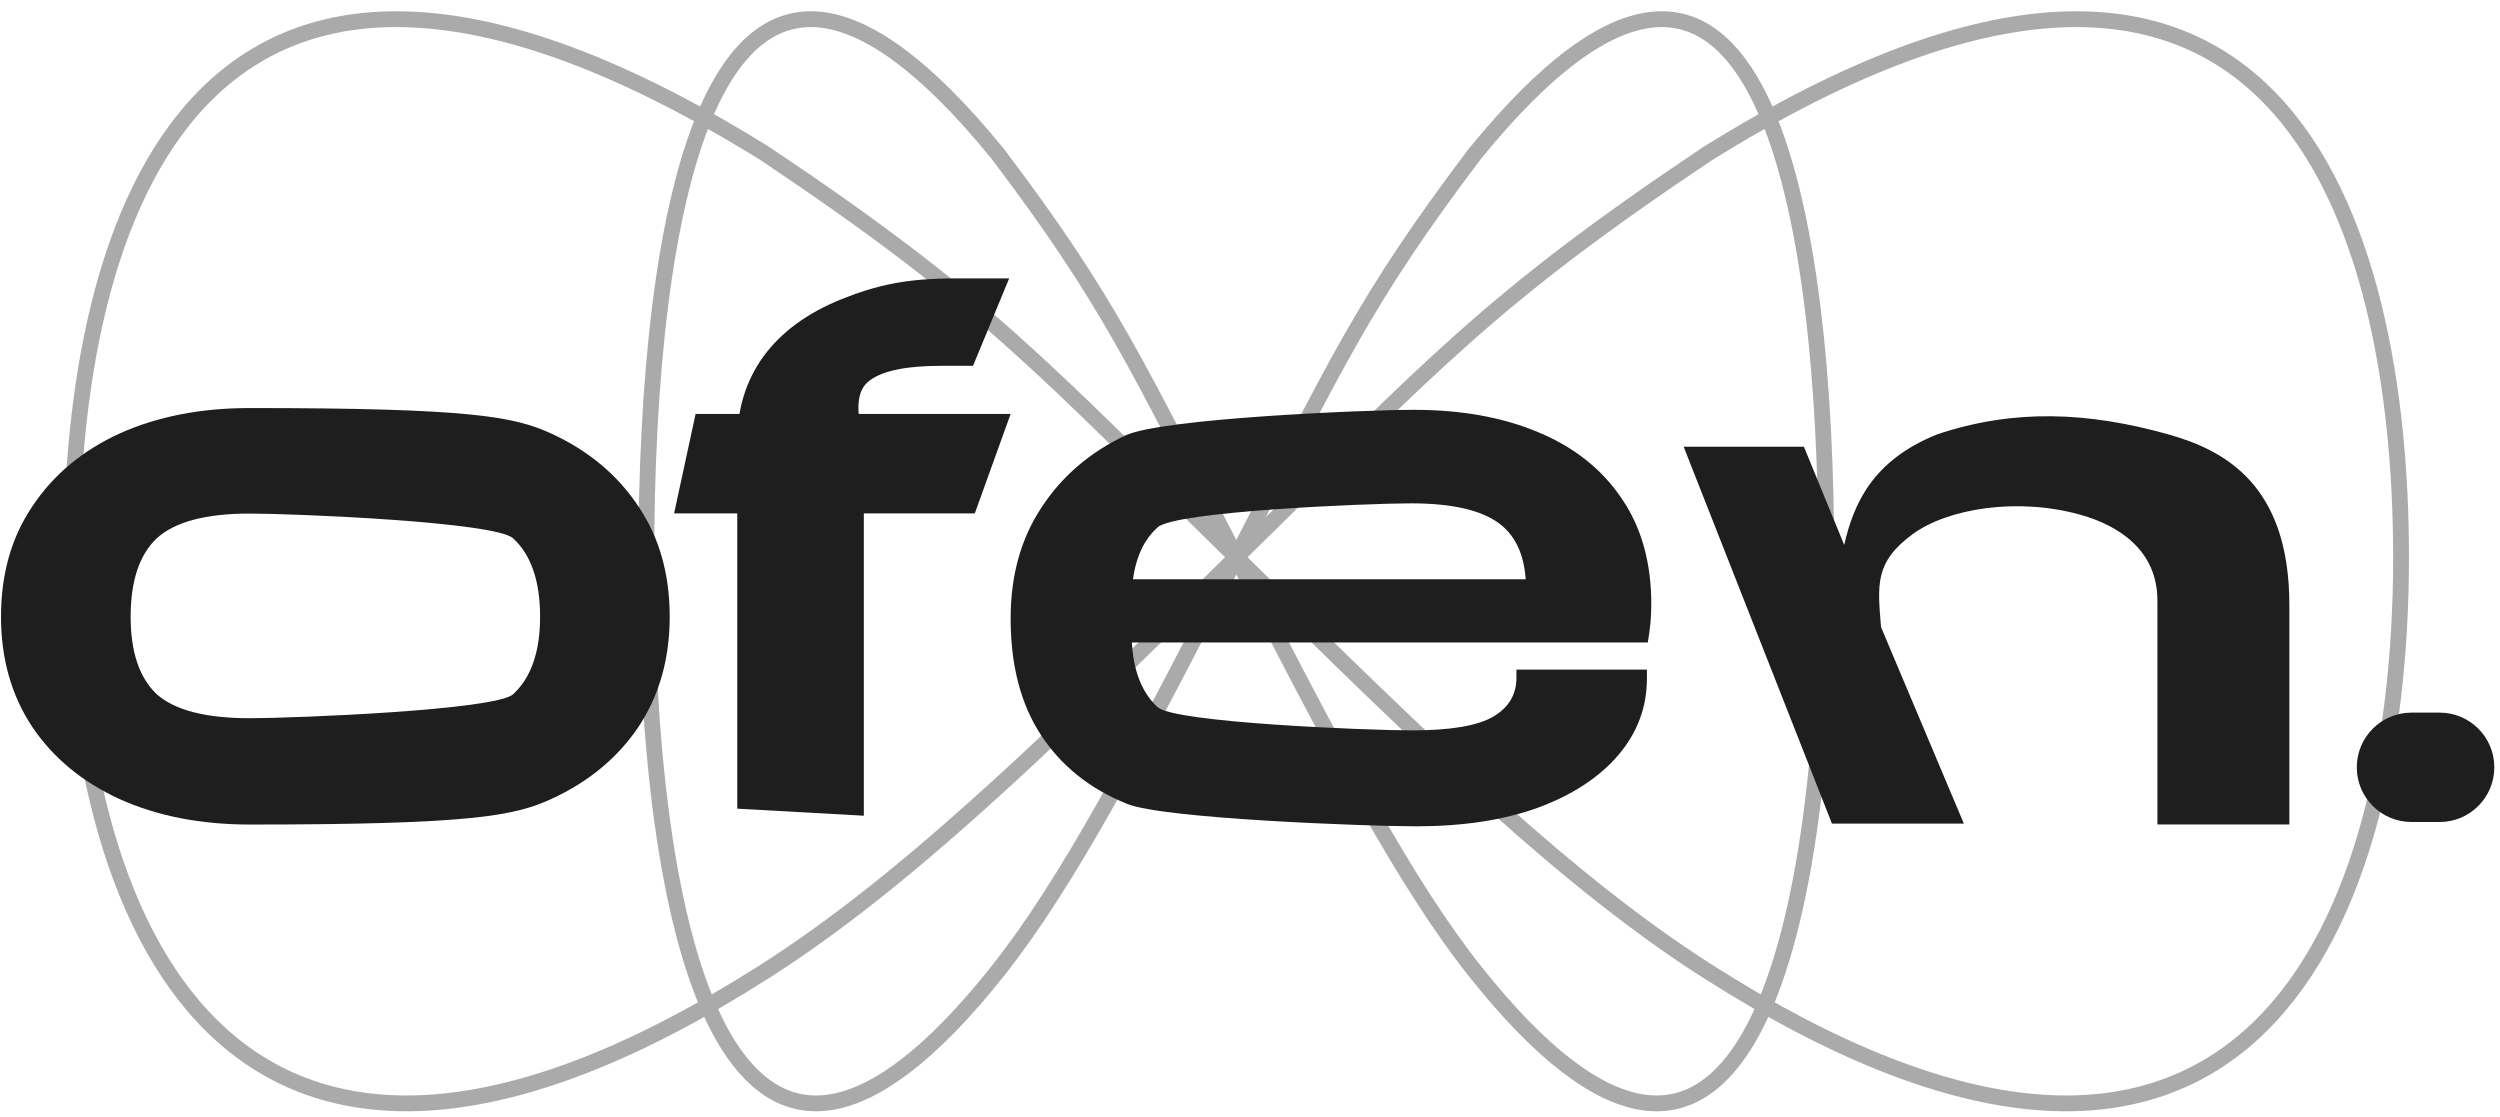 <svg width="179" height="80" viewBox="0 0 179 80" fill="none" xmlns="http://www.w3.org/2000/svg">
<path d="M54.786 11.007C70.514 21.53 74.446 26.119 88.518 39.897C74.239 54.046 64.494 63.34 54.786 69.535C17.33 93.438 5.121 67.814 5.121 39.897C5.121 16.376 13.606 -14.61 54.786 11.007Z" stroke="#AAAAAA" stroke-width="1.133"/>
<path d="M122.251 11.007C106.523 21.53 102.591 26.119 88.519 39.897C102.798 54.046 112.543 63.34 122.251 69.535C159.707 93.438 171.916 67.814 171.916 39.897C171.916 16.376 163.431 -14.61 122.251 11.007Z" stroke="#AAAAAA" stroke-width="1.133"/>
<path d="M105.605 11.007C97.638 21.53 95.647 26.119 88.52 39.897C95.752 54.046 100.688 63.34 105.605 69.535C124.576 93.438 130.76 67.814 130.76 39.897C130.76 16.376 126.462 -14.61 105.605 11.007Z" stroke="#AAAAAA" stroke-width="1.133"/>
<path d="M71.432 11.007C79.399 21.53 81.39 26.119 88.517 39.897C81.285 54.046 76.349 63.34 71.433 69.535C52.461 93.438 46.277 67.814 46.277 39.897C46.277 16.376 50.575 -14.61 71.432 11.007Z" stroke="#AAAAAA" stroke-width="1.133"/>
<path d="M101.413 59.164C97.967 59.164 83.366 58.63 80.708 57.561C78.05 56.493 75.995 54.852 74.541 52.639C73.088 50.426 72.361 47.64 72.361 44.282C72.361 41.23 73.088 38.596 74.541 36.383C75.995 34.132 78.009 32.396 80.584 31.175C83.2 29.954 97.78 29.343 101.226 29.343C104.632 29.343 107.601 29.877 110.134 30.946C112.709 32.014 114.702 33.598 116.114 35.696C117.526 37.757 118.232 40.276 118.232 43.252C118.232 43.748 118.211 44.206 118.169 44.626C118.128 45.045 118.066 45.503 117.983 45.999H78.403V41.477H111.38L109.262 44.282C109.262 43.901 109.262 43.538 109.262 43.195C109.262 42.851 109.262 42.508 109.262 42.164C109.262 39.989 108.618 38.425 107.331 37.471C106.044 36.517 103.946 36.04 101.04 36.04C97.884 36.04 84.134 36.612 82.888 37.757C81.643 38.864 81.02 40.638 81.02 43.08V45.255C81.02 47.697 81.643 49.491 82.888 50.636C84.134 51.742 97.904 52.295 101.102 52.295C103.843 52.295 105.774 51.971 106.895 51.322C108.016 50.674 108.577 49.739 108.577 48.518V47.945H117.92V48.575C117.92 50.636 117.235 52.467 115.865 54.07C114.494 55.672 112.563 56.932 110.072 57.848C107.622 58.725 104.736 59.164 101.413 59.164Z" fill="#1E1E1E"/>
<path d="M61.85 58.405L52.787 57.901V31.59C52.787 29.293 53.403 27.283 54.634 25.561C55.907 23.8 57.776 22.422 60.238 21.426C62.743 20.431 64.82 19.933 68.429 19.933H72.257L69.668 26.192H67.39C64.928 26.192 63.23 26.537 62.295 27.226C61.361 27.877 61.213 29.274 61.85 31.418V32.853V58.405ZM69.796 36.758H48.266L49.805 29.637H72.362L69.796 36.758Z" fill="#1E1E1E"/>
<path d="M17.887 59.037C14.357 59.037 11.243 58.426 8.544 57.205C5.886 55.984 3.81 54.267 2.315 52.054C0.82 49.802 0.072 47.169 0.072 44.155C0.072 41.102 0.82 38.469 2.315 36.256C3.81 34.005 5.886 32.269 8.544 31.047C11.243 29.826 14.357 29.216 17.887 29.216C33.707 29.216 36.822 29.826 39.48 31.047C42.137 32.269 44.214 34.005 45.709 36.256C47.203 38.469 47.951 41.102 47.951 44.155C47.951 47.169 47.203 49.802 45.709 52.054C44.214 54.267 42.137 55.984 39.48 57.205C36.822 58.426 33.707 59.037 17.887 59.037ZM17.887 51.424C21.043 51.424 35.493 50.852 36.739 49.707C38.026 48.524 38.67 46.673 38.67 44.155C38.67 41.598 38.026 39.728 36.739 38.546C35.493 37.363 21.043 36.771 17.887 36.771C14.731 36.771 12.51 37.363 11.222 38.546C9.976 39.728 9.354 41.598 9.354 44.155C9.354 46.673 9.976 48.524 11.222 49.707C12.51 50.852 14.731 51.424 17.887 51.424Z" fill="#1E1E1E"/>
<path d="M178.593 54.94C178.593 57.102 176.84 58.855 174.678 58.855H172.661C170.499 58.855 168.746 57.102 168.746 54.94C168.746 52.777 170.499 51.024 172.661 51.024H174.678C176.84 51.024 178.593 52.777 178.593 54.94Z" fill="#1E1E1E"/>
<path d="M129.16 31.988L132.045 39.016C132.707 36.135 134.023 32.981 138.698 31.101C144.22 29.255 149.491 29.487 155.264 31.104C159.373 32.256 163.917 34.792 163.917 43.302V59.03H154.471V43.01C154.471 39.367 151.659 37.622 148.989 36.866C144.471 35.586 139.451 36.404 136.941 38.249C134.18 40.279 134.451 41.932 134.682 44.904L140.613 58.972H131.168L120.551 31.988H129.16Z" fill="#1E1E1E"/>
</svg>
